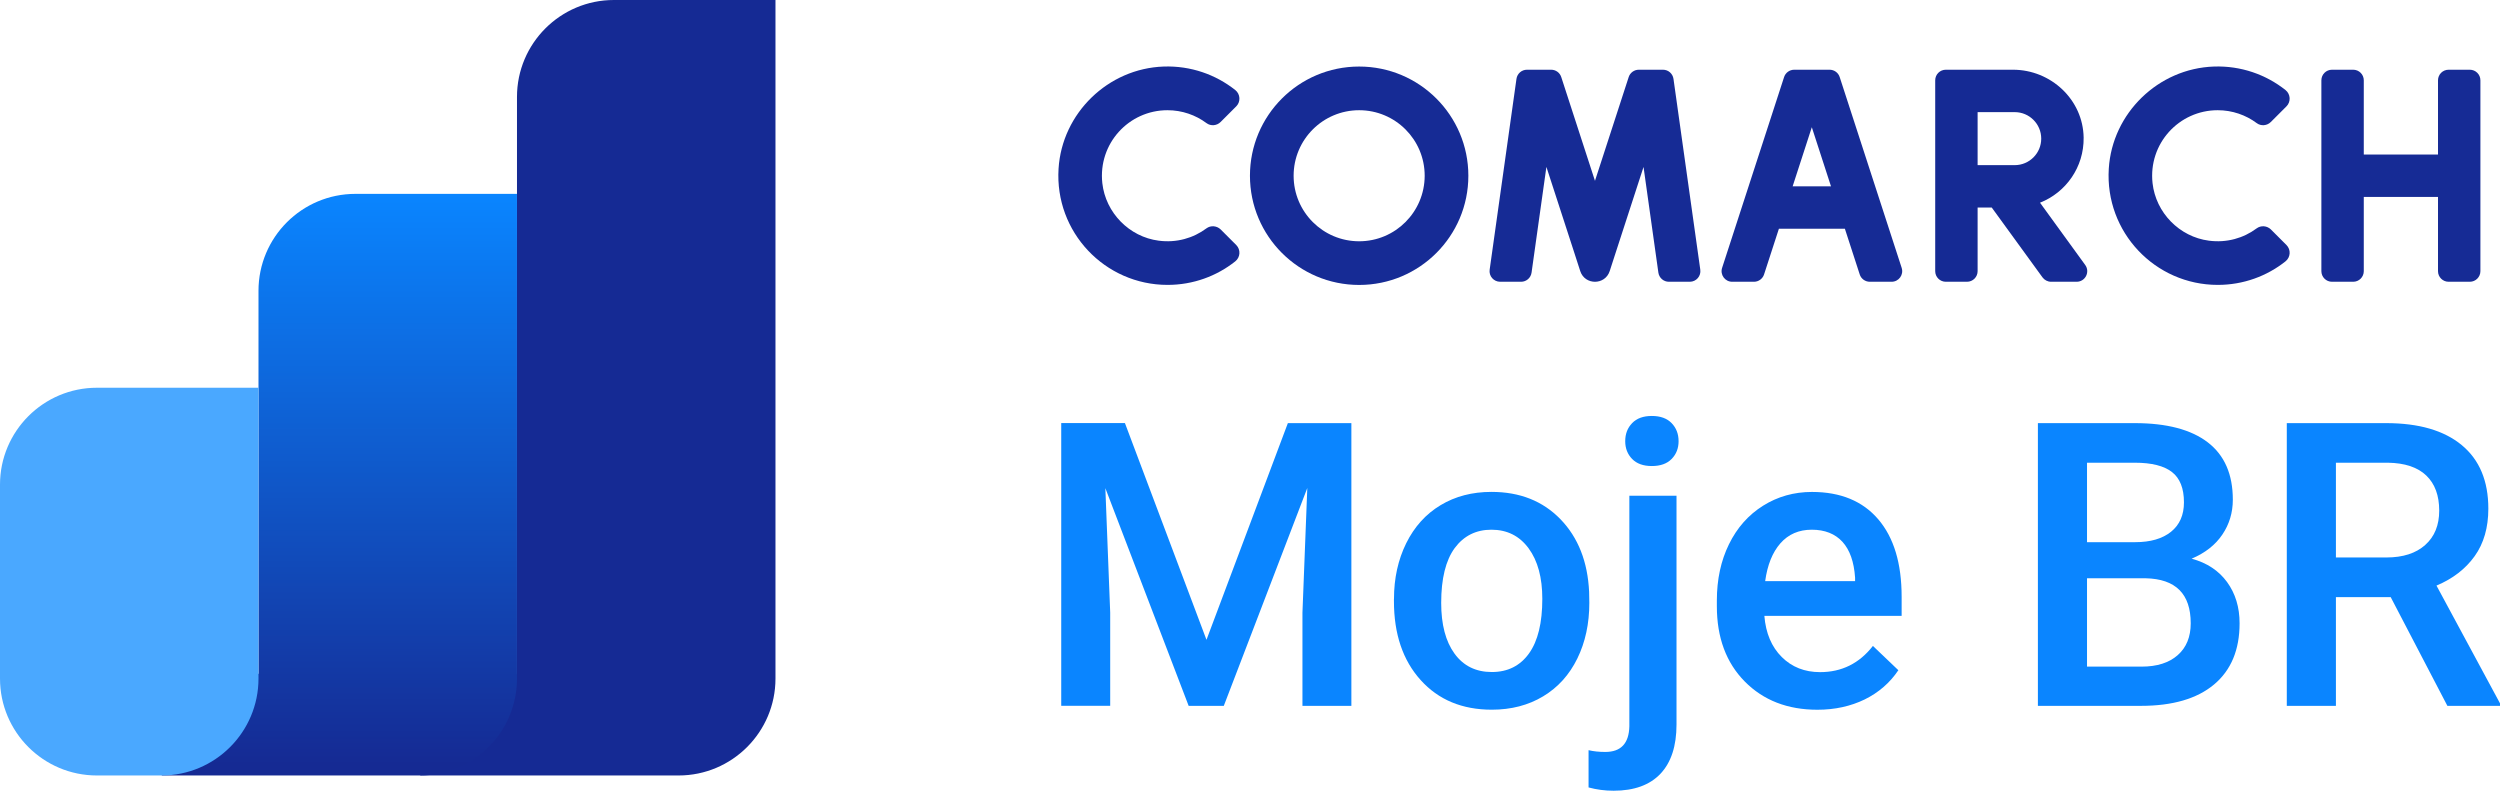 <?xml version="1.0" encoding="utf-8"?>
<!-- Generator: Adobe Illustrator 25.0.1, SVG Export Plug-In . SVG Version: 6.00 Build 0)  -->
<svg version="1.1" id="projekty" xmlns="http://www.w3.org/2000/svg" xmlns:xlink="http://www.w3.org/1999/xlink" x="0px" y="0px"
	 viewBox="0 0 4951.8 1566.2" style="enable-background:new 0 0 4951.8 1566.2;" xml:space="preserve">
<style type="text/css">
	.st0{opacity:0.99;fill-rule:evenodd;clip-rule:evenodd;fill:#152A94;}
	.st1{opacity:0.99;fill:#152A94;}
	.st2{fill:#152A94;}
	.st3{fill:#0A85FF;}
	.st4{fill:url(#SVGID_1_);}
	.st5{fill:#4AA8FF;}
</style>
<g>
	<g>
		<g>
			<g>
				<path class="st0" d="M2692.1,131.8c-119.5,0-216.3,96.8-216.3,216.3c0,119.5,96.8,216.3,216.3,216.3
					c119.5,0,216.3-96.8,216.3-216.3C2908.4,228.6,2811.5,131.8,2692.1,131.8z M2692.1,477.9c-71.7,0-129.8-58.1-129.8-129.8
					c0-71.7,58.1-129.8,129.8-129.8c71.7,0,129.8,58.1,129.8,129.8C2821.8,419.8,2763.7,477.9,2692.1,477.9z"/>
				<path class="st1" d="M3305.6,558.1h41.4c12.8,0,22.6-11.3,20.8-23.9l-53.1-378c-1.5-10.4-10.3-18.1-20.8-18.1h-47.9
					c-9.1,0-17.2,5.9-20,14.5l-66.8,205.6l-66.8-205.6c-2.8-8.7-10.9-14.5-20-14.5h-47.9c-10.5,0-19.3,7.7-20.8,18.1l-53.1,378
					c-1.8,12.6,8,23.9,20.8,23.9h41.4c10.5,0,19.3-7.7,20.8-18.1l29.4-209.4l52.6,161.8l14.4,44.5c9.2,28.3,49.2,28.3,58.4,0
					l14.4-44.4l52.6-161.8l29.4,209.4C3286.3,550.4,3295.1,558.1,3305.6,558.1z"/>
				<path class="st1" d="M3533.8,152.6l-122.8,378c-4.4,13.6,5.7,27.5,20,27.5h43.1c9.1,0,17.2-5.9,20-14.5l29.4-90.5h130.7
					l29.4,90.5c2.8,8.7,10.9,14.5,20,14.5h43.1c14.3,0,24.4-13.9,20-27.5l-122.8-378c-2.8-8.7-10.9-14.5-20-14.5h-69.9
					C3544.7,138.1,3536.7,143.9,3533.8,152.6z M3550.7,369.1l38-117.1l38,117.1H3550.7z"/>
				<path class="st1" d="M4682,537.1v-147h147v147c0,11.6,9.4,21,21,21l42,0c11.6,0,21-9.4,21-21v-378c0-11.6-9.4-21-21-21h-42
					c-11.6,0-21,9.4-21,21v147h-147v-147c0-11.6-9.4-21-21-21h-42c-11.6,0-21,9.4-21,21v378c0,11.6,9.4,21,21,21h42
					C4672.6,558.1,4682,548.7,4682,537.1z"/>
				<path class="st0" d="M2389.5,452.4c-25.8,19.2-59,29-94.5,24.3c-58.4-7.6-105.1-55.4-111.6-113.9
					c-8.6-78.3,52.4-144.5,129-144.5c29,0,55.8,9.5,77.4,25.6c8.5,6.3,20.4,5.2,27.9-2.3l30.9-30.9c9.1-9.1,8.3-24.2-1.8-32.3
					c-38.7-30.7-88.2-48.4-141.8-46.6c-110.2,3.8-201.5,92.3-208.3,202.4c-7.8,125.7,91.9,230.1,215.9,230.1
					c50.7,0,97.3-17.4,134.1-46.6c10.2-8.1,11.1-23.2,1.9-32.4l-30.9-30.9C2410,447,2398,446,2389.5,452.4z"/>
				<path class="st0" d="M4469.7,452.4c-25.8,19.2-59,29-94.5,24.3c-58.4-7.6-105.1-55.4-111.6-113.9
					c-8.6-78.3,52.4-144.5,129-144.5c29,0,55.8,9.5,77.4,25.6c8.5,6.3,20.4,5.2,27.9-2.3l30.9-30.9c9.1-9.1,8.3-24.2-1.8-32.3
					c-38.7-30.7-88.2-48.4-141.8-46.6c-110.2,3.8-201.5,92.3-208.3,202.4c-7.8,125.7,91.9,230.1,215.9,230.1
					c50.7,0,97.3-17.4,134.1-46.6c10.2-8.1,11.1-23.2,1.9-32.4l-30.9-30.9C4490.2,447,4478.3,446,4469.7,452.4z"/>
				<path class="st2" d="M4040.7,401.5c51.2-20.2,87.2-70.3,86.4-128.9c-1.1-75.2-64.8-134.5-140-134.5l-133,0c-11.6,0-21,9.4-21,21
					v378c0,11.6,9.4,21,21,21h42c11.6,0,21-9.4,21-21l0-126h28l100.5,138.3c4,5.4,10.3,8.7,17,8.7h50.6c17.2,0,27.1-19.5,17-33.3
					L4040.7,401.5z M3990.6,327.1l-73.5,0v-105l73.5,0c29,0,52.5,23.5,52.5,52.5S4019.6,327.1,3990.6,327.1z"/>
			</g>
			<g>
				<path class="st3" d="M2228.2,838.1l161.5,429.2l161.2-429.2h125.8v560h-96.9v-184.6l9.6-246.9l-165.4,431.5h-69.6l-165-431.2
					l9.6,246.5v184.6H2102v-560H2228.2z"/>
				<path class="st3" d="M2761.1,1186.2c0-40.8,8.1-77.5,24.2-110.2c16.2-32.7,38.8-57.8,68.1-75.4c29.2-17.6,62.8-26.3,100.8-26.3
					c56.2,0,101.7,18.1,136.7,54.2c35,36.2,53.9,84.1,56.7,143.8l0.4,21.9c0,41-7.9,77.7-23.7,110c-15.8,32.3-38.3,57.3-67.7,75
					c-29.4,17.7-63.3,26.5-101.7,26.5c-58.7,0-105.7-19.5-141-58.7c-35.3-39.1-52.9-91.2-52.9-156.3V1186.2z M2854.6,1194.2
					c0,42.8,8.8,76.3,26.5,100.6c17.7,24.2,42.3,36.3,73.8,36.3c31.5,0,56.1-12.3,73.7-36.9c17.6-24.6,26.3-60.6,26.3-108.1
					c0-42-9-75.4-27.1-100c-18.1-24.6-42.6-36.9-73.7-36.9c-30.5,0-54.7,12.1-72.7,36.3C2863.6,1109.8,2854.6,1146,2854.6,1194.2z"
					/>
				<path class="st3" d="M3320.7,981.9V1435c0,42.6-10.6,75.1-31.7,97.5c-21.2,22.4-52.1,33.7-92.9,33.7c-17.2,0-33.7-2.2-49.6-6.5
					v-73.8c9.7,2.3,20.8,3.5,33.1,3.5c31,0,46.9-16.9,47.7-50.8V981.9H3320.7z M3219.1,873.9c0-14.4,4.5-26.3,13.7-35.8
					c9.1-9.5,22.1-14.2,39-14.2s30,4.7,39.2,14.2c9.2,9.5,13.8,21.4,13.8,35.8c0,14.1-4.6,25.8-13.8,35.2c-9.2,9.4-22.3,14-39.2,14
					s-29.9-4.7-39-14C3223.7,899.7,3219.1,888,3219.1,873.9z"/>
				<path class="st3" d="M3599.8,1405.8c-59.2,0-107.2-18.7-144-56c-36.8-37.3-55.2-87-55.2-149v-11.5c0-41.5,8-78.7,24-111.3
					c16-32.7,38.5-58.1,67.5-76.3c29-18.2,61.3-27.3,96.9-27.3c56.7,0,100.4,18.1,131.3,54.2c30.9,36.2,46.3,87.3,46.3,153.5v37.7
					h-271.9c2.8,34.4,14.3,61.5,34.4,81.5c20.1,20,45.4,30,76,30c42.8,0,77.7-17.3,104.6-51.9l50.4,48.1
					c-16.7,24.9-38.9,44.2-66.7,57.9C3665.6,1398.9,3634.4,1405.8,3599.8,1405.8z M3588.6,1049.2c-25.6,0-46.3,9-62.1,26.9
					c-15.8,18-25.8,43-30.2,75h178.1v-6.9c-2.1-31.3-10.4-54.9-25-71C3634.8,1057.3,3614.5,1049.2,3588.6,1049.2z"/>
				<path class="st3" d="M4036.5,1398.1v-560h191.9c63.3,0,111.5,12.7,144.6,38.1c33.1,25.4,49.6,63.2,49.6,113.5
					c0,25.6-6.9,48.7-20.8,69.2c-13.8,20.5-34.1,36.4-60.8,47.7c30.3,8.2,53.7,23.7,70.2,46.3c16.5,22.7,24.8,49.9,24.8,81.7
					c0,52.6-16.9,93-50.6,121.2c-33.7,28.2-82,42.3-144.8,42.3H4036.5z M4133.8,1073.9h95.4c30.3,0,53.9-6.9,71-20.6
					c17-13.7,25.6-33.1,25.6-58.3c0-27.7-7.9-47.7-23.7-60s-40.3-18.5-73.7-18.5h-94.6V1073.9z M4133.8,1145.4v175h108.1
					c30.5,0,54.4-7.6,71.5-22.7c17.2-15.1,25.8-36.2,25.8-63.1c0-58.2-29.7-87.9-89.2-89.2H4133.8z"/>
				<path class="st3" d="M4735.3,1182.7h-108.5v215.4h-97.3v-560h196.9c64.6,0,114.5,14.5,149.6,43.5c35.1,29,52.7,71,52.7,125.9
					c0,37.5-9,68.8-27.1,94.1s-43.3,44.7-75.6,58.3l125.8,233.2v5h-104.2L4735.3,1182.7z M4626.8,1104.2h100
					c32.8,0,58.5-8.3,76.9-24.8c18.5-16.5,27.7-39.2,27.7-67.9c0-30-8.5-53.2-25.6-69.6c-17.1-16.4-42.5-24.9-76.3-25.4h-102.7
					V1104.2z"/>
			</g>
		</g>
	</g>
	<g>
		<path class="st2" d="M1344,1536H832l192-202V192c0-106,86-192,192-192h320v1344C1536,1450,1450,1536,1344,1536z"/>
		<linearGradient id="SVGID_1_" gradientUnits="userSpaceOnUse" x1="672" y1="384" x2="672" y2="1515.305">
			<stop  offset="0" style="stop-color:#0A85FF"/>
			<stop  offset="1" style="stop-color:#152A93"/>
		</linearGradient>
		<path class="st4" d="M832,1536H320l192-202V576c0-106,86-192,192-192h320v960C1024,1450,938,1536,832,1536z"/>
		<path class="st5" d="M320,1536H192c-106,0-192-86-192-192V960c0-106,86-192,192-192h320v576C512,1450,426,1536,320,1536z"/>
	</g>
</g>
</svg>
